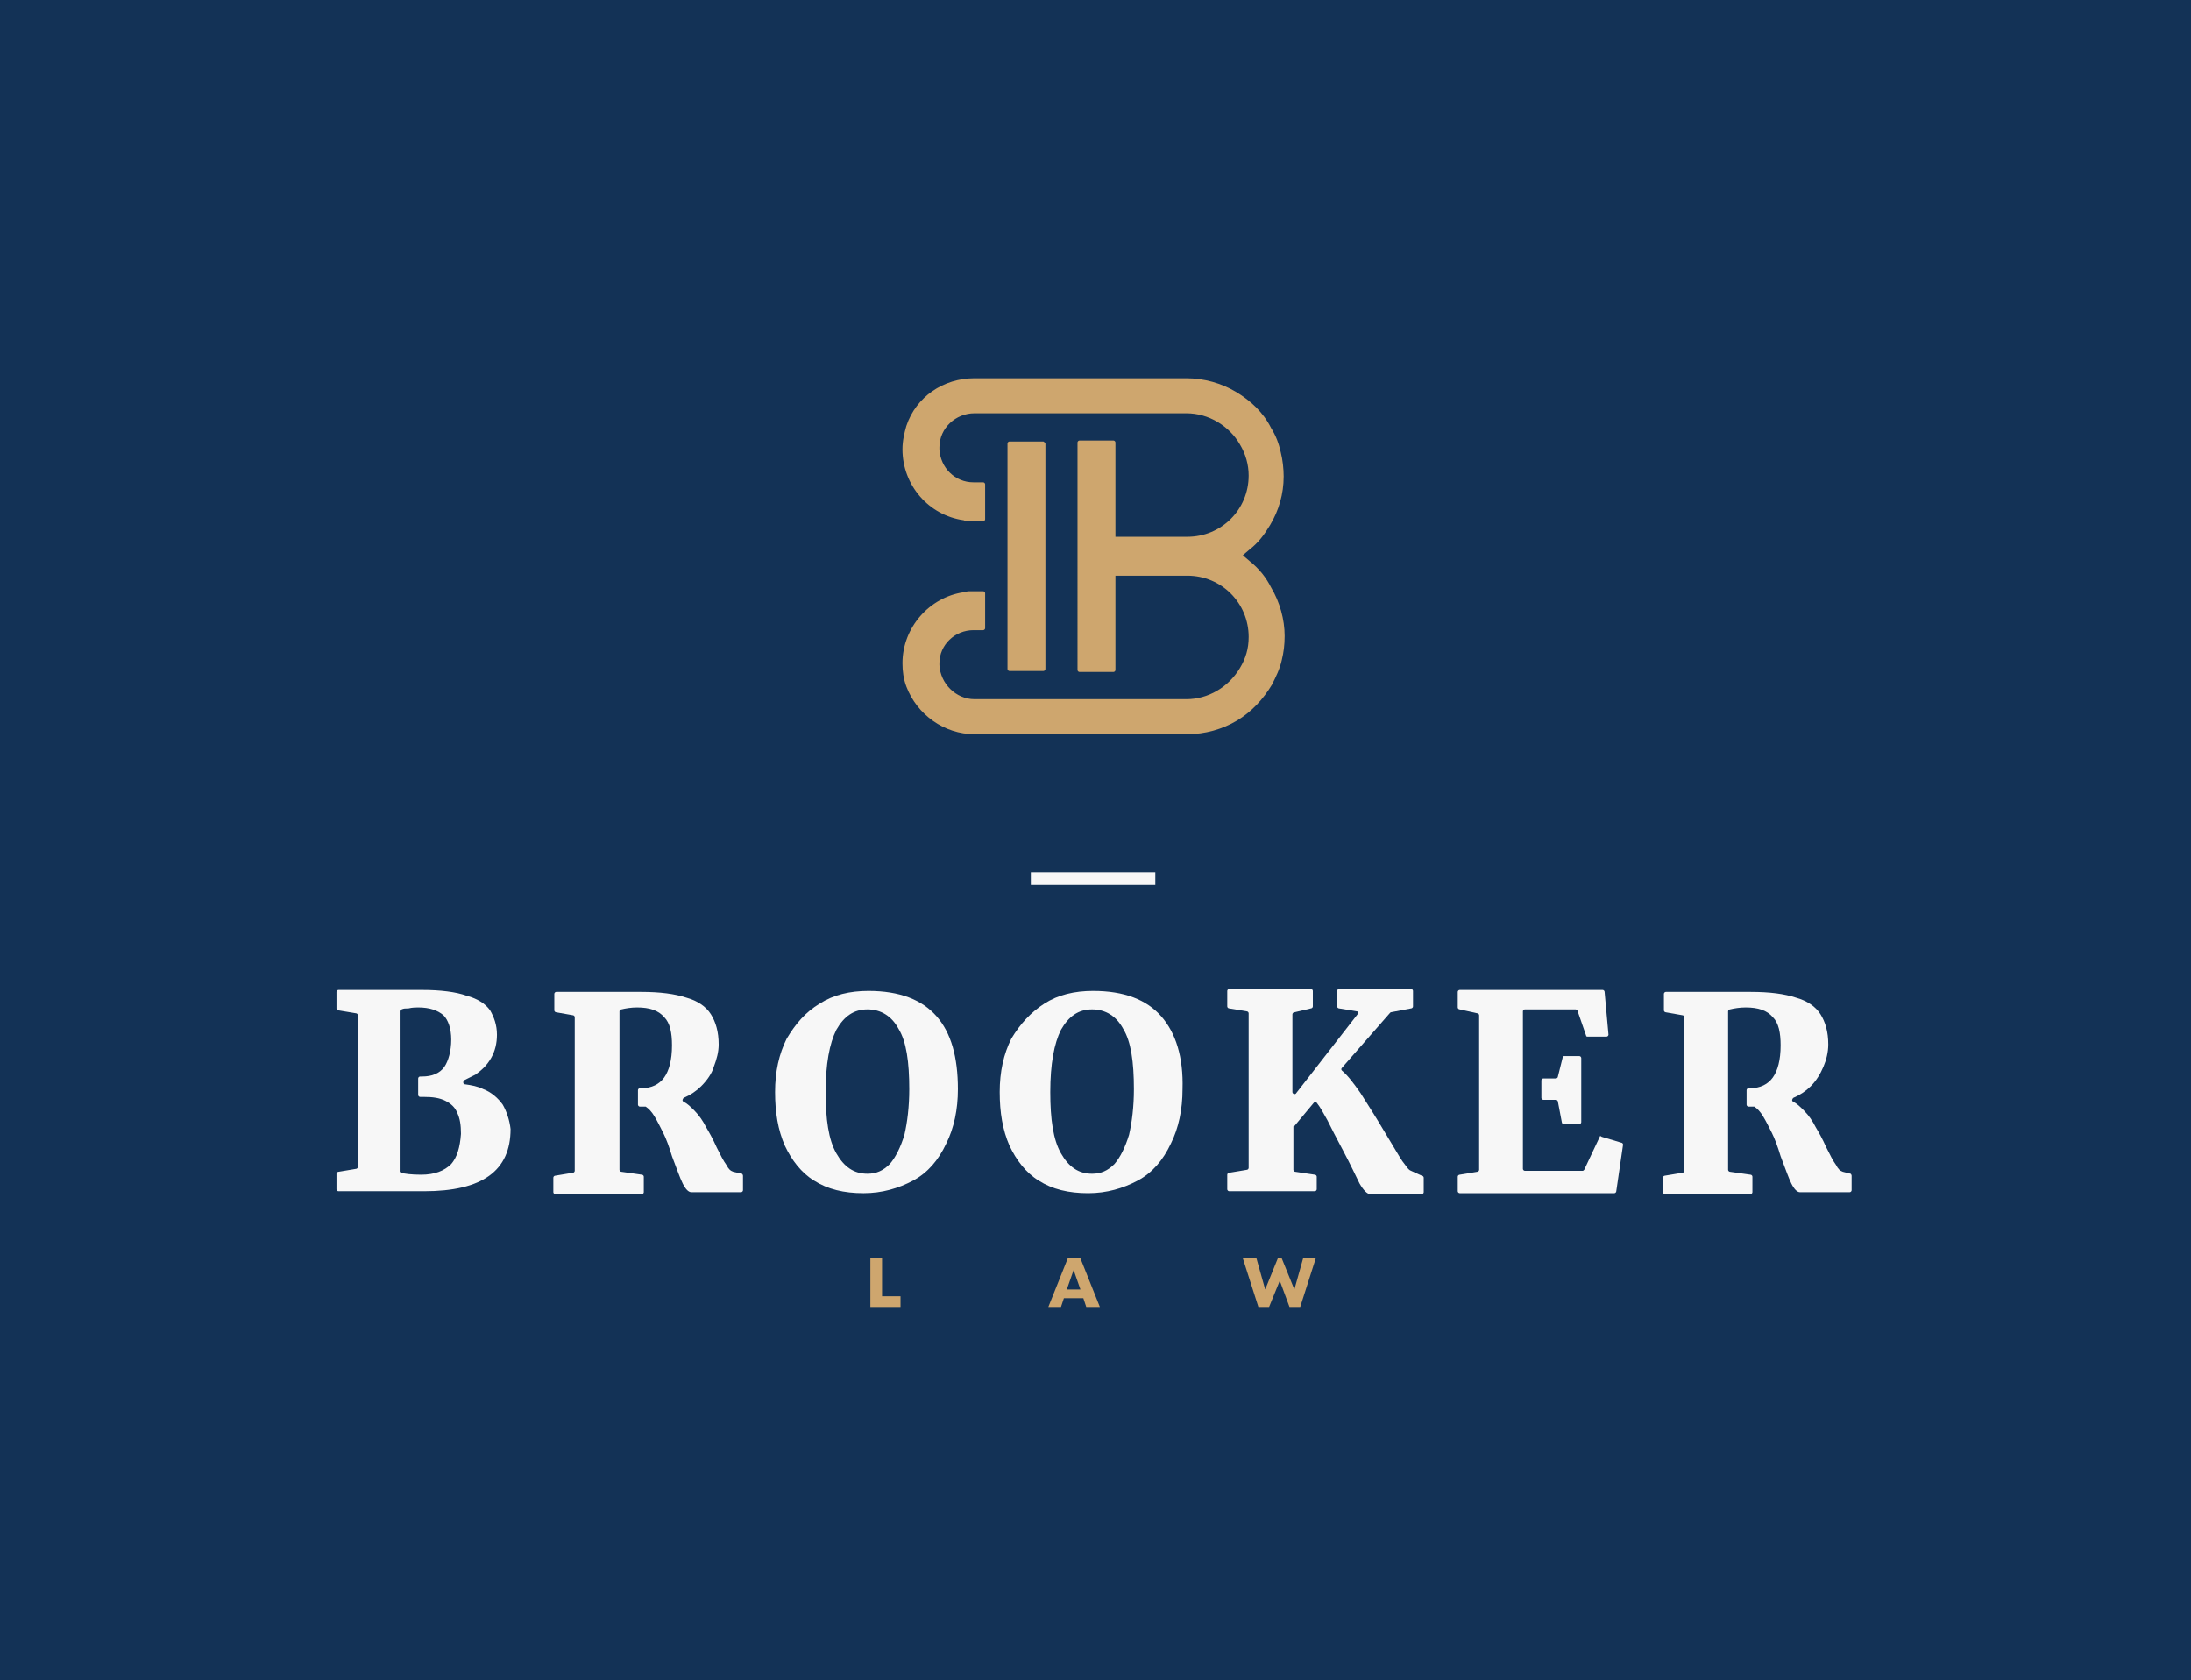 <?xml version="1.0" encoding="utf-8"?>
<!-- Generator: Adobe Illustrator 25.0.0, SVG Export Plug-In . SVG Version: 6.00 Build 0)  -->
<svg version="1.1" id="Layer_1" xmlns="http://www.w3.org/2000/svg" xmlns:xlink="http://www.w3.org/1999/xlink" x="0px" y="0px"
	 viewBox="0 0 225.3 172.8" style="enable-background:new 0 0 225.3 172.8;" xml:space="preserve">
<style type="text/css">
	.st0{fill:#133256;}
	.st1{fill:#CEA66E;}
	.st2{fill:#F7F7F7;}
	.st3{fill:#FFD000;}
	.st4{fill:#231F20;}
	.st5{fill:#FFFFFF;}
	.st6{fill:#002B49;}
	.st7{fill:#386A6D;}
	.st8{fill:#404041;}
	.st9{fill:#002169;}
	.st10{fill:#9DA3AA;}
	.st11{fill:#557A95;}
	.st12{fill:none;}
	.st13{fill:#B0A395;}
	.st14{fill:#EFEFEF;}
	.st15{fill:url(#SVGID_1_);}
	.st16{fill:url(#SVGID_2_);}
	.st17{fill:#687F91;}
	.st18{fill:#C19355;}
	.st19{fill:#868686;}
</style>
<rect class="st0" width="225.3" height="172.8"/>
<path class="st1" d="M107.5,45.6v23.2c0,0.1-0.1,0.2-0.2,0.2h-3.5c-0.1,0-0.2-0.1-0.2-0.2V45.6c0-0.1,0.1-0.2,0.2-0.2h3.5
	C107.4,45.5,107.5,45.5,107.5,45.6z"/>
<path class="st1" d="M130.7,60.4c0.9,1.5,1.4,3.3,1.4,5c0,0.9-0.1,1.7-0.3,2.5c-0.2,0.9-0.6,1.7-1,2.5c-0.9,1.5-2.1,2.8-3.6,3.7
	c-1.5,0.9-3.3,1.4-5.1,1.4h-21.9c-3.1,0-5.9-2-7-4.9c-0.3-0.8-0.4-1.6-0.4-2.4c0-3.7,2.8-6.8,6.3-7.3c0.2,0,0.3-0.1,0.5-0.1h1.5
	c0.1,0,0.2,0.1,0.2,0.2v3.6c0,0.1-0.1,0.2-0.2,0.2h-1c-1.9,0-3.5,1.5-3.5,3.4c0,0.1,0,0.1,0,0.2c0.1,1.9,1.7,3.5,3.6,3.5H122
	c2.2,0,4.3-1.2,5.5-3.2c0.6-1,0.9-2,0.9-3.2c0-3.5-2.8-6.3-6.3-6.3h-7.4v9.7c0,0.1-0.1,0.2-0.2,0.2h-3.5c-0.1,0-0.2-0.1-0.2-0.2
	V45.5c0-0.1,0.1-0.2,0.2-0.2h3.5c0.1,0,0.2,0.1,0.2,0.2v9.7h7.4c3.5,0,6.3-2.8,6.3-6.3c0-1.1-0.3-2.2-0.9-3.2
	c-1.1-1.9-3.2-3.2-5.5-3.2h-21.8c-1.9,0-3.6,1.5-3.6,3.5c0,0.1,0,0.1,0,0.2c0.1,1.9,1.6,3.4,3.5,3.4h1c0.1,0,0.2,0.1,0.2,0.2v3.6
	c0,0.1-0.1,0.2-0.2,0.2h-1.5c-0.2,0-0.3,0-0.5-0.1c-3.6-0.5-6.3-3.6-6.3-7.3c0-0.9,0.2-1.7,0.4-2.4c1-3,3.8-4.9,7-4.9H122
	c1.8,0,3.6,0.5,5.1,1.4c1.5,0.9,2.8,2.1,3.6,3.7c0.5,0.8,0.8,1.6,1,2.5c0.2,0.8,0.3,1.7,0.3,2.5c0,1.8-0.5,3.5-1.4,5
	c-0.6,1-1.2,1.8-2.1,2.5l-0.7,0.6l0.7,0.6C129.5,58.5,130.2,59.4,130.7,60.4z"/>
<polygon class="st1" points="89.5,134.4 89.5,129.4 90.7,129.4 90.7,133.3 92.6,133.3 92.6,134.4 "/>
<path class="st1" d="M111.1,129.4h-1.3l-2,5h1.3l0.3-0.9h2l0.3,0.9h1.4L111.1,129.4z M109.7,132.6l0.7-2l0.7,2H109.7z"/>
<polygon class="st1" points="132.6,134.4 131.6,131.7 130.5,134.4 129.4,134.4 127.8,129.4 129.2,129.4 130.1,132.6 131.4,129.4 
	131.8,129.4 133.1,132.6 134,129.4 135.3,129.4 133.7,134.4 "/>
<path class="st2" d="M51.7,113.6c-0.5-0.7-1.2-1.3-2-1.6c-0.6-0.3-1.2-0.4-1.9-0.5c-0.2,0-0.2-0.3-0.1-0.4c0.4-0.2,0.8-0.4,1.2-0.6
	c0.7-0.5,1.2-1,1.6-1.7c0.4-0.7,0.6-1.5,0.6-2.4c0-1-0.3-1.8-0.7-2.5c-0.5-0.7-1.3-1.2-2.4-1.5c-1.1-0.4-2.7-0.6-4.6-0.6h-8.6
	c-0.1,0-0.2,0.1-0.2,0.2v1.7c0,0.1,0.1,0.2,0.2,0.2l1.8,0.3c0.1,0,0.2,0.1,0.2,0.2v15.6c0,0.1-0.1,0.2-0.2,0.2l-1.8,0.3
	c-0.1,0-0.2,0.1-0.2,0.2v1.6c0,0.1,0.1,0.2,0.2,0.2h8.8c6,0,8.9-2.1,8.9-6.4C52.4,115.2,52.1,114.3,51.7,113.6z M46.4,119.7
	c-0.7,0.7-1.7,1.1-3.1,1.1c-1,0-1.7-0.1-2.1-0.2c-0.1-0.1-0.1-0.1-0.1-0.2v-7.5l0,0V104c0-0.1,0.1-0.2,0.2-0.2
	c0.2-0.1,0.4-0.1,0.7-0.1c0.4-0.1,0.8-0.1,1-0.1c1.2,0,2,0.3,2.6,0.8c0.5,0.5,0.8,1.4,0.8,2.5c0,1.2-0.3,2.2-0.7,2.8
	c-0.5,0.7-1.3,1-2.3,1c-0.1,0-0.1,0-0.2,0c-0.1,0-0.2,0.1-0.2,0.2v1.7c0,0.1,0.1,0.2,0.2,0.2h0.4c0.9,0,1.6,0.1,2.2,0.4
	c0.6,0.3,1,0.7,1.2,1.2c0.3,0.6,0.4,1.3,0.4,2.2C47.3,118,47,119,46.4,119.7z"/>
<path class="st2" d="M75.4,120.5c-0.3-0.1-0.5-0.3-0.7-0.7c-0.3-0.4-0.6-1-1-1.8c-0.4-0.9-0.8-1.6-1.1-2.1c-0.3-0.6-0.7-1.2-1.2-1.7
	c-0.4-0.4-0.7-0.7-1.1-0.9c-0.2-0.1-0.1-0.3,0-0.4c0.7-0.3,1.3-0.7,1.8-1.2c0.6-0.6,1.1-1.3,1.3-2c0.3-0.8,0.5-1.5,0.5-2.3
	c0-1.3-0.3-2.3-0.8-3.1s-1.4-1.4-2.5-1.7c-1.2-0.4-2.7-0.6-4.7-0.6h-8.7c-0.1,0-0.2,0.1-0.2,0.2v1.7c0,0.1,0.1,0.2,0.2,0.2l1.7,0.3
	c0.1,0,0.2,0.1,0.2,0.2v15.8c0,0.1-0.1,0.2-0.2,0.2l-1.8,0.3c-0.1,0-0.2,0.1-0.2,0.2v1.5c0,0.1,0.1,0.2,0.2,0.2H66
	c0.1,0,0.2-0.1,0.2-0.2V121c0-0.1-0.1-0.2-0.2-0.2l-2.1-0.3c-0.1,0-0.2-0.1-0.2-0.2V104c0-0.1,0.1-0.2,0.2-0.2
	c0.4-0.1,1-0.2,1.6-0.2c1.3,0,2.2,0.3,2.8,1c0.6,0.6,0.8,1.6,0.8,2.9c0,1.5-0.3,2.6-0.8,3.3s-1.3,1.1-2.3,1.1h-0.2
	c-0.1,0-0.2,0.1-0.2,0.2v1.5c0,0.1,0.1,0.2,0.2,0.2h0.5c0.1,0,0.1,0,0.1,0c0.3,0.2,0.6,0.5,0.9,1c0.3,0.5,0.6,1.1,0.9,1.7
	c0.3,0.6,0.6,1.4,0.9,2.4c0.5,1.3,0.8,2.2,1.1,2.8c0.3,0.6,0.6,0.9,0.9,0.9h5.1c0.1,0,0.2-0.1,0.2-0.2v-1.5c0-0.1-0.1-0.2-0.1-0.2
	L75.4,120.5z"/>
<path class="st2" d="M96.3,104.5c-1.5-1.7-3.8-2.6-7-2.6c-1.9,0-3.6,0.4-5,1.3c-1.5,0.9-2.5,2.1-3.4,3.6c-0.8,1.6-1.2,3.4-1.2,5.5
	s0.3,3.9,1,5.5c0.7,1.5,1.7,2.8,3,3.6c1.4,0.9,3.1,1.3,5.1,1.3c1.9,0,3.6-0.5,5.1-1.3s2.6-2.1,3.4-3.8c0.8-1.6,1.2-3.5,1.2-5.6
	C98.5,108.7,97.8,106.2,96.3,104.5z M93,116.7c-0.4,1.3-0.9,2.3-1.5,3c-0.7,0.7-1.4,1-2.3,1c-1.4,0-2.4-0.7-3.2-2.1
	c-0.8-1.4-1.1-3.5-1.1-6.3c0-2.9,0.4-5,1.1-6.4c0.8-1.4,1.8-2.1,3.2-2.1c1.4,0,2.5,0.7,3.2,2c0.8,1.3,1.1,3.4,1.1,6.2
	C93.5,113.8,93.3,115.4,93,116.7z"/>
<path class="st2" d="M119.4,104.5c-1.5-1.7-3.8-2.6-7-2.6c-1.9,0-3.6,0.4-5,1.3c-1.4,0.9-2.5,2.1-3.4,3.6c-0.8,1.6-1.2,3.4-1.2,5.5
	s0.3,3.9,1,5.5c0.7,1.5,1.7,2.8,3,3.6c1.4,0.9,3.1,1.3,5.1,1.3c1.9,0,3.6-0.5,5.1-1.3s2.6-2.1,3.4-3.8c0.8-1.6,1.2-3.5,1.2-5.6
	C121.7,108.7,120.9,106.2,119.4,104.5z M116.1,116.7c-0.4,1.3-0.9,2.3-1.5,3c-0.7,0.7-1.4,1-2.3,1c-1.4,0-2.4-0.7-3.2-2.1
	c-0.8-1.4-1.1-3.5-1.1-6.3c0-2.9,0.4-5,1.1-6.4c0.8-1.4,1.8-2.1,3.2-2.1c1.4,0,2.5,0.7,3.2,2c0.8,1.3,1.1,3.4,1.1,6.2
	C116.6,113.8,116.4,115.4,116.1,116.7z"/>
<path class="st2" d="M145.1,120.4C145.1,120.4,145,120.4,145.1,120.4c-0.3-0.1-0.5-0.5-0.9-1c-0.4-0.6-0.9-1.5-1.7-2.8
	c-1-1.7-1.9-3.1-2.6-4.2c-0.7-1-1.3-1.8-1.9-2.3c-0.1-0.1-0.1-0.2,0-0.3l4.9-5.6c0.1-0.1,0.1-0.1,0.1-0.1l2.1-0.4
	c0.1,0,0.2-0.1,0.2-0.2v-1.6c0-0.1-0.1-0.2-0.2-0.2h-7.4c-0.1,0-0.2,0.1-0.2,0.2v1.6c0,0.1,0.1,0.2,0.2,0.2l1.8,0.3
	c0.2,0,0.2,0.2,0.1,0.3l-6.3,8.1c-0.1,0.2-0.4,0.1-0.4-0.1v-8c0-0.1,0.1-0.2,0.2-0.2l1.7-0.4c0.1,0,0.2-0.1,0.2-0.2v-1.6
	c0-0.1-0.1-0.2-0.2-0.2h-8.4c-0.1,0-0.2,0.1-0.2,0.2v1.6c0,0.1,0.1,0.2,0.2,0.2l1.8,0.3c0.1,0,0.2,0.1,0.2,0.2v15.9
	c0,0.1-0.1,0.2-0.2,0.2l-1.8,0.3c-0.1,0-0.2,0.1-0.2,0.2v1.5c0,0.1,0.1,0.2,0.2,0.2h8.8c0.1,0,0.2-0.1,0.2-0.2V121
	c0-0.1-0.1-0.2-0.2-0.2l-2-0.3c-0.1,0-0.2-0.1-0.2-0.2v-4.4c0-0.1,0-0.1,0.1-0.1l2-2.4c0.1-0.1,0.2-0.1,0.3,0
	c0.4,0.5,0.7,1.1,1.1,1.8c0.4,0.8,0.9,1.8,1.6,3.1c0.8,1.5,1.3,2.6,1.7,3.4c0.4,0.7,0.8,1.1,1.1,1.1h5.3c0.1,0,0.2-0.1,0.2-0.2v-1.5
	c0-0.1-0.1-0.2-0.2-0.2L145.1,120.4z"/>
<path class="st2" d="M164.5,116.9l-1.6,3.4c-0.1,0.1-0.1,0.1-0.2,0.1h-5.9c-0.1,0-0.2-0.1-0.2-0.2V104c0-0.1,0.1-0.2,0.2-0.2h5.2
	c0.1,0,0.2,0.1,0.2,0.1l0.9,2.6c0,0.1,0.1,0.1,0.2,0.1h1.9c0.1,0,0.2-0.1,0.2-0.2l-0.4-4.4c0-0.1-0.1-0.2-0.2-0.2h-14.7
	c-0.1,0-0.2,0.1-0.2,0.2v1.6c0,0.1,0.1,0.2,0.2,0.2l1.8,0.4c0.1,0,0.2,0.1,0.2,0.2v15.9c0,0.1-0.1,0.2-0.2,0.2l-1.8,0.3
	c-0.1,0-0.2,0.1-0.2,0.2v1.5c0,0.1,0.1,0.2,0.2,0.2H166c0.1,0,0.2-0.1,0.2-0.2l0.7-4.8c0-0.1-0.1-0.2-0.2-0.2l-2-0.6
	C164.6,116.8,164.5,116.8,164.5,116.9z M160.7,108.7l-0.5,2c0,0.1-0.1,0.2-0.2,0.2h-1.3c-0.1,0-0.2,0.1-0.2,0.2v1.8
	c0,0.1,0.1,0.2,0.2,0.2h1.3c0.1,0,0.2,0.1,0.2,0.2l0.4,2.1c0,0.1,0.1,0.2,0.2,0.2h1.6c0.1,0,0.2-0.1,0.2-0.2v-6.6
	c0-0.1-0.1-0.2-0.2-0.2h-1.6C160.8,108.6,160.7,108.7,160.7,108.7z"/>
<path class="st2" d="M189.5,120.5c-0.3-0.1-0.5-0.3-0.7-0.7c-0.3-0.4-0.6-1-1-1.8c-0.4-0.9-0.8-1.6-1.1-2.1
	c-0.3-0.6-0.7-1.2-1.2-1.7c-0.4-0.4-0.7-0.7-1.1-0.9c-0.2-0.1-0.1-0.3,0-0.4c0.7-0.3,1.3-0.7,1.8-1.2c0.6-0.6,1-1.3,1.3-2
	s0.5-1.5,0.5-2.3c0-1.3-0.3-2.3-0.8-3.1s-1.4-1.4-2.5-1.7c-1.2-0.4-2.7-0.6-4.7-0.6h-8.7c-0.1,0-0.2,0.1-0.2,0.2v1.7
	c0,0.1,0.1,0.2,0.2,0.2l1.7,0.3c0.1,0,0.2,0.1,0.2,0.2v15.8c0,0.1-0.1,0.2-0.2,0.2l-1.8,0.3c-0.1,0-0.2,0.1-0.2,0.2v1.5
	c0,0.1,0.1,0.2,0.2,0.2h8.8c0.1,0,0.2-0.1,0.2-0.2V121c0-0.1-0.1-0.2-0.2-0.2l-2.1-0.3c-0.1,0-0.2-0.1-0.2-0.2V104
	c0-0.1,0.1-0.2,0.2-0.2c0.4-0.1,1-0.2,1.6-0.2c1.3,0,2.2,0.3,2.8,1c0.6,0.6,0.8,1.6,0.8,2.9c0,1.5-0.3,2.6-0.8,3.3s-1.3,1.1-2.3,1.1
	h-0.2c-0.1,0-0.2,0.1-0.2,0.2v1.5c0,0.1,0.1,0.2,0.2,0.2h0.5c0.1,0,0.1,0,0.1,0c0.3,0.2,0.6,0.5,0.9,1c0.3,0.5,0.6,1.1,0.9,1.7
	c0.3,0.6,0.6,1.4,0.9,2.4c0.5,1.3,0.8,2.2,1.1,2.8s0.6,0.9,0.9,0.9h5.1c0.1,0,0.2-0.1,0.2-0.2v-1.5c0-0.1-0.1-0.2-0.1-0.2
	L189.5,120.5z"/>
<rect x="106" y="89.7" class="st2" width="12.8" height="1.3"/>
</svg>
